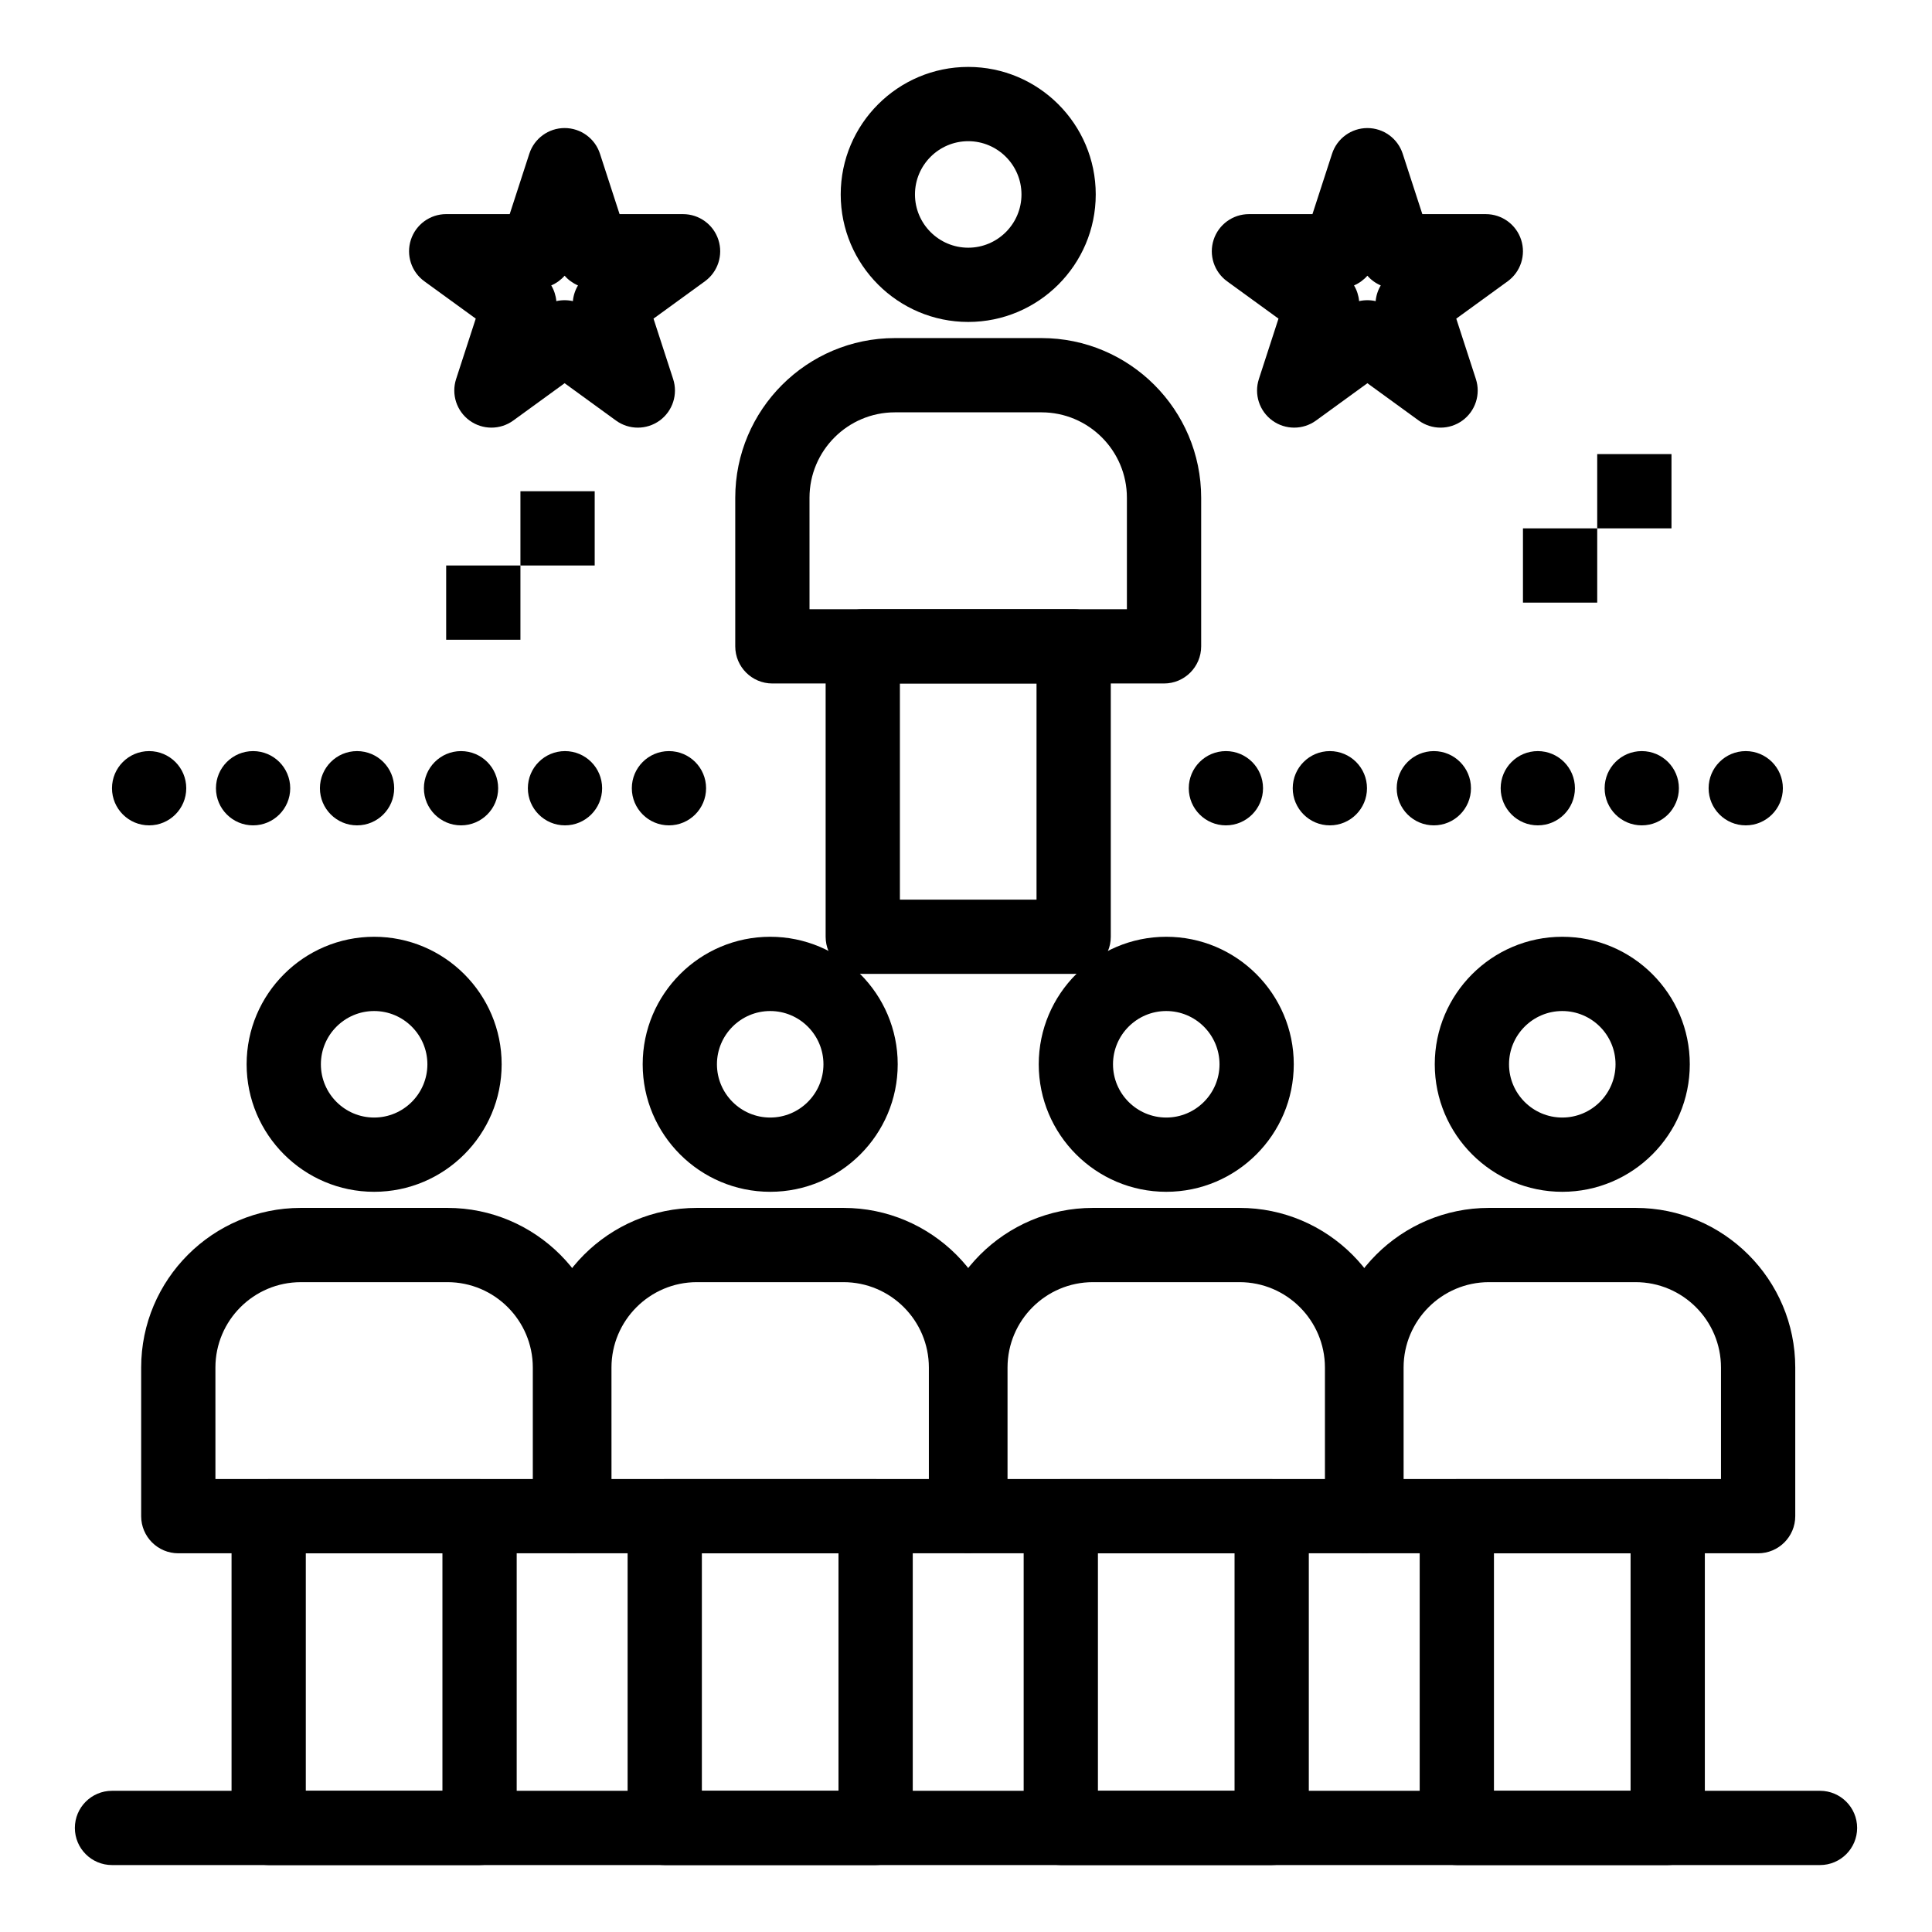 <?xml version="1.0" encoding="UTF-8"?>
<!-- Uploaded to: SVG Repo, www.svgrepo.com, Generator: SVG Repo Mixer Tools -->
<svg fill="#000000" width="800px" height="800px" version="1.1" viewBox="144 144 512 512" xmlns="http://www.w3.org/2000/svg">
 <g>
  <path d="m243.15 459.84c-18.633 0-33.793-15.16-33.793-33.793s15.16-33.793 33.793-33.793c18.633 0 33.793 15.16 33.793 33.793-0.004 18.633-15.16 33.793-33.793 33.793zm0-47.906c-7.781 0-14.113 6.332-14.113 14.113s6.332 14.113 14.113 14.113 14.113-6.332 14.113-14.113c-0.004-7.781-6.332-14.113-14.113-14.113z"/>
  <path d="m271.09 638.26h-55.887c-5.434 0-9.84-4.406-9.84-9.84v-82.609c0-5.434 4.406-9.84 9.84-9.84h55.887c5.434 0 9.84 4.406 9.84 9.84v82.609c0 5.434-4.402 9.84-9.84 9.84zm-46.047-19.684h36.207v-62.93h-36.207z"/>
  <path d="m295.04 555.64h-103.79c-5.434 0-9.84-4.406-9.84-9.84v-39.383c0-23.332 18.98-42.312 42.312-42.312h38.848c23.332 0 42.312 18.98 42.312 42.312v39.383c-0.004 5.434-4.41 9.84-9.844 9.84zm-93.949-19.68h84.109v-29.543c0-12.48-10.152-22.633-22.633-22.633l-38.848 0.004c-12.48 0-22.633 10.152-22.633 22.633z"/>
  <path d="m348.11 459.84c-18.633 0-33.793-15.16-33.793-33.793s15.16-33.793 33.793-33.793c18.633 0 33.793 15.16 33.793 33.793s-15.16 33.793-33.793 33.793zm0-47.906c-7.781 0-14.113 6.332-14.113 14.113s6.332 14.113 14.113 14.113 14.113-6.332 14.113-14.113-6.332-14.113-14.113-14.113z"/>
  <path d="m376.05 638.26h-55.887c-5.434 0-9.84-4.406-9.84-9.84v-82.609c0-5.434 4.406-9.84 9.84-9.84h55.887c5.434 0 9.84 4.406 9.84 9.84v82.609c0 5.434-4.406 9.84-9.84 9.84zm-46.047-19.684h36.207v-62.93h-36.207z"/>
  <path d="m400 555.64h-103.79c-5.434 0-9.84-4.406-9.84-9.84v-39.383c0-23.332 18.98-42.312 42.312-42.312h38.848c23.332 0 42.312 18.98 42.312 42.312v39.383c-0.004 5.434-4.41 9.84-9.844 9.84zm-93.949-19.68h84.109v-29.543c0-12.48-10.152-22.633-22.633-22.633h-38.848c-12.48 0-22.633 10.152-22.633 22.633z"/>
  <path d="m453.07 459.84c-18.633 0-33.793-15.16-33.793-33.793s15.16-33.793 33.793-33.793c18.633 0 33.793 15.16 33.793 33.793-0.004 18.633-15.164 33.793-33.793 33.793zm0-47.906c-7.781 0-14.113 6.332-14.113 14.113s6.332 14.113 14.113 14.113 14.113-6.332 14.113-14.113c-0.004-7.781-6.336-14.113-14.113-14.113z"/>
  <path d="m481.01 638.26h-55.887c-5.434 0-9.84-4.406-9.84-9.84v-82.609c0-5.434 4.406-9.84 9.84-9.84h55.887c5.434 0 9.84 4.406 9.84 9.84v82.609c0 5.434-4.406 9.84-9.84 9.84zm-46.047-19.684h36.207v-62.93h-36.207z"/>
  <path d="m504.96 555.64h-103.79c-5.434 0-9.84-4.406-9.84-9.84v-39.383c0-23.332 18.98-42.312 42.312-42.312h38.848c23.332 0 42.312 18.98 42.312 42.312v39.383c0 5.434-4.406 9.84-9.84 9.84zm-93.953-19.68h84.113v-29.543c0-12.48-10.152-22.633-22.633-22.633h-38.848c-12.48 0-22.633 10.152-22.633 22.633z"/>
  <path d="m558.02 459.84c-18.633 0-33.793-15.16-33.793-33.793s15.16-33.793 33.793-33.793c18.633 0 33.793 15.16 33.793 33.793s-15.16 33.793-33.793 33.793zm0-47.906c-7.781 0-14.113 6.332-14.113 14.113s6.332 14.113 14.113 14.113 14.113-6.332 14.113-14.113-6.332-14.113-14.113-14.113z"/>
  <path d="m585.96 638.26h-55.887c-5.434 0-9.84-4.406-9.84-9.84v-82.609c0-5.434 4.406-9.84 9.84-9.84h55.887c5.434 0 9.84 4.406 9.84 9.84v82.609c0 5.434-4.402 9.84-9.84 9.84zm-46.047-19.684h36.207v-62.93h-36.207z"/>
  <path d="m609.92 555.64h-103.79c-5.434 0-9.84-4.406-9.84-9.84v-39.383c0-23.332 18.98-42.312 42.312-42.312h38.848c23.332 0 42.312 18.98 42.312 42.312v39.383c-0.004 5.434-4.41 9.84-9.844 9.84zm-93.949-19.68h84.109v-29.543c0-12.48-10.152-22.633-22.633-22.633h-38.848c-12.48 0-22.633 10.152-22.633 22.633z"/>
  <path d="m400.59 229.32c-18.633 0-33.793-15.16-33.793-33.793s15.16-33.793 33.793-33.793c18.633 0 33.793 15.16 33.793 33.793s-15.16 33.793-33.793 33.793zm0-47.902c-7.781 0-14.113 6.332-14.113 14.113s6.332 14.113 14.113 14.113 14.113-6.332 14.113-14.113c-0.004-7.785-6.332-14.113-14.113-14.113z"/>
  <path d="m428.53 402.09h-55.887c-5.434 0-9.84-4.406-9.84-9.84v-76.965c0-5.434 4.406-9.84 9.84-9.84h55.887c5.434 0 9.84 4.406 9.84 9.84v76.965c0 5.438-4.402 9.84-9.84 9.84zm-46.047-19.68h36.207v-57.285h-36.207z"/>
  <path d="m452.48 325.13h-103.79c-5.434 0-9.84-4.406-9.84-9.84v-39.383c0-23.332 18.98-42.312 42.312-42.312h38.848c23.332 0 42.312 18.98 42.312 42.312v39.383c-0.004 5.434-4.41 9.84-9.844 9.84zm-93.949-19.68h84.109v-29.543c0-12.48-10.152-22.633-22.633-22.633h-38.848c-12.48 0-22.633 10.152-22.633 22.633z"/>
  <path d="m547.6 284.02h19.68v19.68h-19.68z"/>
  <path d="m567.28 264.34h19.68v19.68h-19.68z"/>
  <path d="m262.24 293.86h19.68v19.68h-19.68z"/>
  <path d="m281.92 274.18h19.68v19.68h-19.68z"/>
  <path d="m626.32 638.26h-452.64c-5.434 0-9.84-4.406-9.84-9.84 0-5.434 4.406-9.84 9.84-9.84h452.64c5.434 0 9.84 4.406 9.84 9.84 0 5.434-4.406 9.84-9.84 9.84z"/>
  <path d="m596.8 352.89c0-5.434 4.406-9.84 9.84-9.84s9.84 4.41 9.84 9.84c0 5.434-4.41 9.84-9.84 9.84-5.434 0-9.84-4.41-9.84-9.84zm-27.555 0c0-5.434 4.406-9.84 9.84-9.84 5.434 0 9.84 4.41 9.84 9.84 0 5.434-4.41 9.84-9.84 9.84-5.43 0-9.84-4.41-9.84-9.84zm-27.551 0c0-5.434 4.406-9.84 9.84-9.84s9.84 4.41 9.84 9.84c0 5.434-4.41 9.84-9.84 9.84-5.434 0-9.84-4.41-9.84-9.84zm-27.551 0c0-5.434 4.406-9.84 9.84-9.84s9.84 4.41 9.84 9.84c0 5.434-4.41 9.84-9.84 9.84-5.434 0-9.84-4.41-9.84-9.84zm-27.555 0c0-5.434 4.406-9.84 9.84-9.84 5.434 0 9.84 4.41 9.84 9.84 0 5.434-4.41 9.84-9.84 9.84-5.43 0-9.84-4.41-9.84-9.84zm-27.551 0c0-5.434 4.406-9.84 9.84-9.84s9.84 4.41 9.84 9.84c0 5.434-4.41 9.84-9.84 9.84-5.434 0-9.84-4.41-9.84-9.84z"/>
  <path d="m311.44 352.89c0-5.434 4.41-9.84 9.84-9.84 5.434 0 9.84 4.41 9.84 9.84 0 5.434-4.41 9.84-9.84 9.84-5.43 0-9.84-4.41-9.84-9.84zm-27.551 0c0-5.434 4.41-9.84 9.84-9.84 5.434 0 9.84 4.41 9.84 9.84 0 5.434-4.41 9.84-9.84 9.84-5.434 0-9.84-4.41-9.84-9.84zm-27.551 0c0-5.434 4.41-9.84 9.84-9.84 5.434 0 9.84 4.41 9.84 9.84 0 5.434-4.41 9.84-9.84 9.84-5.434 0-9.84-4.41-9.84-9.84zm-27.555 0c0-5.434 4.41-9.84 9.84-9.84 5.434 0 9.84 4.41 9.84 9.84 0 5.434-4.41 9.84-9.84 9.84-5.43 0-9.84-4.41-9.84-9.84zm-27.551 0c0-5.434 4.41-9.84 9.84-9.84 5.434 0 9.84 4.41 9.84 9.84 0 5.434-4.41 9.84-9.84 9.84-5.434 0-9.84-4.41-9.84-9.84zm-27.551 0c0-5.434 4.41-9.84 9.84-9.84 5.434 0 9.84 4.41 9.84 9.84 0 5.434-4.41 9.84-9.84 9.84-5.434 0-9.84-4.41-9.84-9.84z"/>
  <path d="m525.77 257.33c-2.031 0-4.059-0.625-5.785-1.879l-13.613-9.895-13.617 9.895c-3.449 2.504-8.117 2.504-11.566 0s-4.891-6.945-3.574-11l5.199-16.008-13.617-9.891c-3.449-2.508-4.891-6.949-3.574-11.004 1.316-4.055 5.098-6.801 9.359-6.801h16.832l5.199-16.008c1.316-4.055 5.098-6.801 9.359-6.801 4.262 0 8.043 2.746 9.359 6.801l5.203 16.008h16.824c4.262 0 8.043 2.746 9.359 6.801 1.316 4.055-0.125 8.496-3.574 11.004l-13.617 9.891 5.199 16.008c1.316 4.055-0.125 8.496-3.574 11-1.723 1.25-3.75 1.879-5.781 1.879zm-19.398-33.773c0.734 0 1.469 0.082 2.191 0.246 0.133-1.473 0.594-2.894 1.352-4.164-1.359-0.582-2.57-1.461-3.543-2.574-0.973 1.113-2.184 1.992-3.543 2.574 0.758 1.27 1.219 2.691 1.352 4.164 0.719-0.168 1.457-0.246 2.191-0.246z"/>
  <path d="m313.03 257.33c-2.031 0-4.059-0.625-5.785-1.879l-13.613-9.895-13.617 9.895c-3.449 2.504-8.117 2.504-11.566 0-3.449-2.508-4.891-6.949-3.574-11.004l5.203-16.008-13.617-9.891c-3.449-2.504-4.891-6.945-3.574-11.004 1.316-4.055 5.098-6.801 9.359-6.801h16.832l5.199-16.008c1.316-4.055 5.094-6.801 9.359-6.801 4.262 0 8.043 2.746 9.359 6.801l5.199 16.008 16.824 0.004c4.262 0 8.043 2.746 9.359 6.801 1.316 4.055-0.125 8.496-3.574 11.004l-13.617 9.891 5.203 16.008c1.316 4.055-0.125 8.496-3.574 11.004-1.727 1.246-3.754 1.875-5.785 1.875zm-19.398-33.773c0.734 0 1.469 0.082 2.188 0.246 0.133-1.473 0.594-2.894 1.352-4.164-1.355-0.582-2.57-1.461-3.543-2.574-0.973 1.113-2.184 1.992-3.543 2.574 0.758 1.27 1.219 2.691 1.352 4.164 0.727-0.168 1.461-0.246 2.195-0.246z"/>
 </g>
</svg>